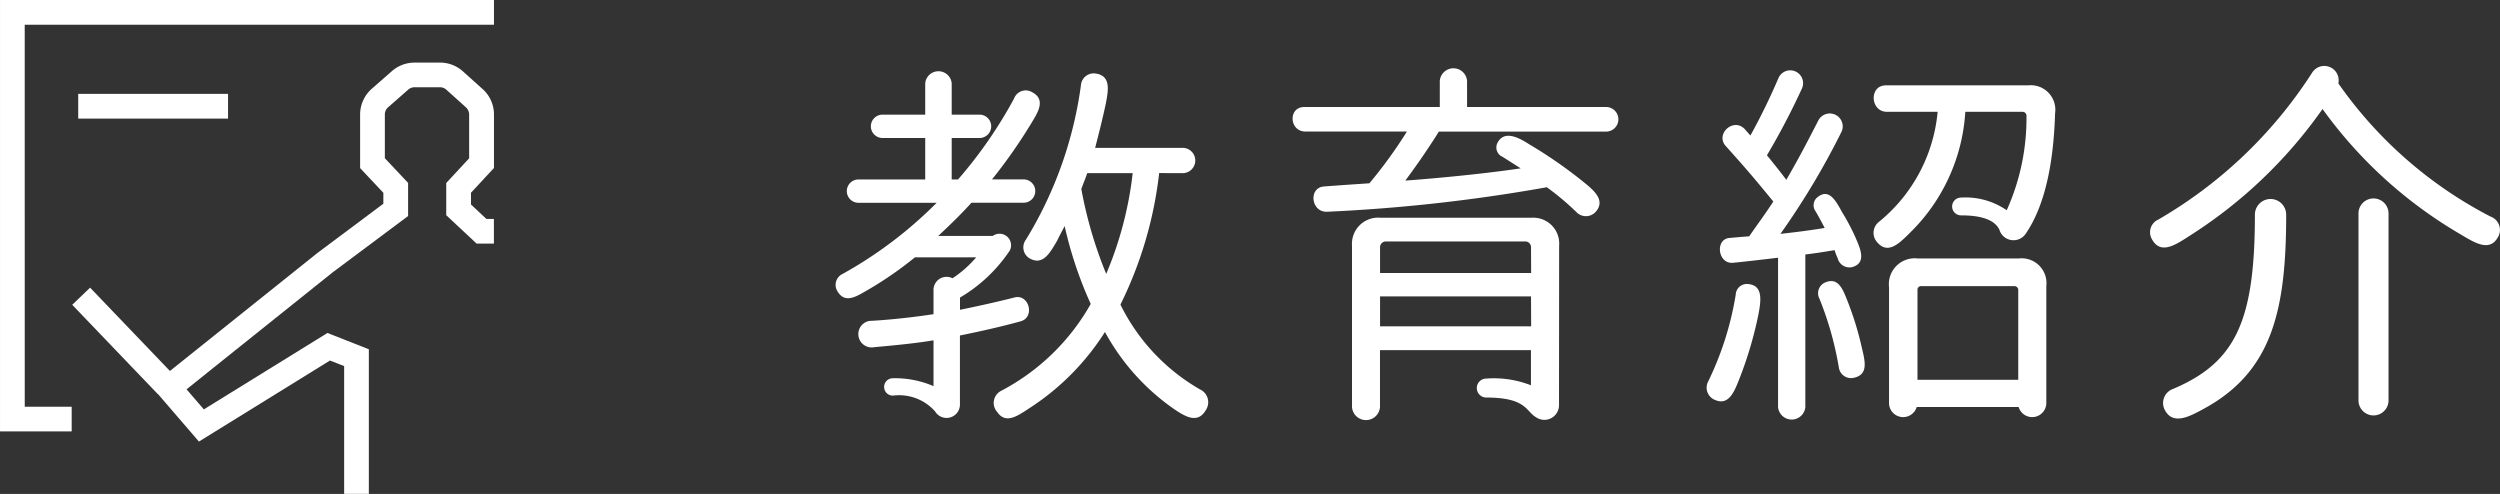 <svg xmlns="http://www.w3.org/2000/svg" width="151.834" height="30" viewBox="0 0 151.834 30">
  <rect x="0" y="0" width="151.834" height="30" fill="#333333" stroke="none"/>
  <defs>
    <style>
      .cls-1 {
        fill: #fff;
      }
    </style>
  </defs>
  <g id="教育紹介" transform="translate(23764 1680.999)">
    <path id="パス_267" data-name="パス 267" class="cls-1" d="M7.8,12.9v-2.52H9.528a.709.709,0,0,0,0-1.416H7.8v-1.9a.807.807,0,0,0-1.608,0v1.9H3.552a.709.709,0,0,0,.024,1.416H6.192V12.9h-4.1a.709.709,0,0,0,.024,1.416H6.888a25.526,25.526,0,0,1-5.712,4.32.73.73,0,0,0-.312,1.056c.48.816,1.224.264,1.944-.144a22.222,22.222,0,0,0,2.76-1.92h3.72A6.668,6.668,0,0,1,7.848,18.9a.792.792,0,0,0-1.152.72V21.08c-2.016.312-3.744.408-3.864.408A.81.81,0,0,0,2.976,23.1c.648-.072,2.3-.192,3.72-.432v2.784a5.907,5.907,0,0,0-2.472-.48.528.528,0,0,0,0,1.056,2.914,2.914,0,0,1,2.568.96A.812.812,0,0,0,8.3,26.6V22.376c1.3-.264,2.472-.528,3.7-.864.888-.264.48-1.7-.408-1.44-1.032.264-2.232.528-3.288.744v-.744a9.313,9.313,0,0,0,3.024-2.856.7.7,0,0,0-1.032-.888H6.984C7.656,15.7,8.376,15.008,9,14.312h3.168a.708.708,0,0,0,0-1.416h-1.92a31.5,31.5,0,0,0,2.4-3.432c.36-.6.912-1.416.024-1.872a.752.752,0,0,0-1.08.384A27,27,0,0,1,8.184,12.9Zm14.064-.384a.769.769,0,0,0,0-1.536H16.512c.192-.744.456-1.776.648-2.688.144-.768.336-1.68-.6-1.824a.777.777,0,0,0-.912.72,24.148,24.148,0,0,1-3.336,9.36.781.781,0,0,0,.192,1.128c.84.5,1.272-.336,1.7-1.056.1-.216.192-.384.456-.888a24.326,24.326,0,0,0,1.584,4.728,13.369,13.369,0,0,1-5.448,5.28.822.822,0,0,0-.24,1.272c.528.768,1.224.264,1.992-.24a15.183,15.183,0,0,0,4.56-4.608,13.648,13.648,0,0,0,4.128,4.632c.7.48,1.488.984,1.992.12a.858.858,0,0,0-.36-1.272A12.113,12.113,0,0,1,18.048,20.5,24.107,24.107,0,0,0,20.4,12.512Zm-3.072,0a22,22,0,0,1-1.608,6.12,25.8,25.8,0,0,1-1.512-5.16c.24-.648.12-.288.36-.96ZM39.1,8.5V6.92a.83.83,0,0,0-1.656,0V8.5H29.208c-.984,0-.912,1.488.072,1.488h6.168a28.038,28.038,0,0,1-2.28,3.144s-1.824.12-2.736.192c-.984.048-.816,1.584.168,1.536a101.824,101.824,0,0,0,13.344-1.488,16.063,16.063,0,0,1,1.8,1.512.8.8,0,0,0,1.128.024c.648-.672.024-1.272-.6-1.776a27.907,27.907,0,0,0-3.408-2.376c-.6-.384-1.512-.888-1.92-.072a.614.614,0,0,0,.312.84l1.1.7c-2.064.312-5.016.6-7.008.744,1.152-1.536,1.992-2.9,2.04-2.976H47.52A.744.744,0,0,0,47.568,8.5Zm5.592,8.424a1.573,1.573,0,0,0-1.656-1.7H33.84a1.591,1.591,0,0,0-1.728,1.7V26.72a.852.852,0,0,0,1.7,0V23.264h9.168V25.4a6.183,6.183,0,0,0-2.712-.408.576.576,0,1,0,0,1.152c2.448,0,2.4.84,3.024,1.2a.89.89,0,0,0,1.392-.72Zm-1.7,1.656H33.816V17a.349.349,0,0,1,.36-.336h8.448a.349.349,0,0,1,.36.336Zm0,3.24H33.816V20h9.168ZM61.848,9.992a.784.784,0,0,0-1.416-.672c-.7,1.368-1.32,2.544-1.944,3.6-.288-.384-.72-.936-1.176-1.488a43.58,43.58,0,0,0,2.136-4.08.78.78,0,0,0-1.44-.6,38.3,38.3,0,0,1-1.7,3.48l-.336-.384c-.7-.744-1.824.312-1.152,1.032,1.536,1.7,2.208,2.544,2.88,3.36-.5.768-.984,1.416-1.464,2.112-.648.048-1.176.1-1.2.1-.864.072-.72,1.512.144,1.512.168,0,2.424-.264,2.808-.312V26.72a.831.831,0,0,0,1.656,0V17.456c.6-.072,1.2-.168,1.776-.264a4.326,4.326,0,0,0,.192.5.735.735,0,0,0,.888.528c.888-.264.48-1.128.168-1.848a12.9,12.9,0,0,0-.792-1.488c-.384-.7-.792-1.464-1.488-.912a.625.625,0,0,0-.12.864c.216.36.552,1.008.552,1.008-.864.144-1.8.264-2.688.36A46.384,46.384,0,0,0,61.848,9.992Zm2.688-2.808c-1.032,0-.96,1.608.072,1.608H67.68a9.766,9.766,0,0,1-3.552,6.672.847.847,0,0,0-.12,1.248c.648.768,1.344.072,1.992-.576a11.213,11.213,0,0,0,3.36-7.344h3.5a.237.237,0,0,1,.216.24,13.637,13.637,0,0,1-1.2,5.736A4.418,4.418,0,0,0,69.1,14a.54.54,0,0,0,0,1.08c1.176,0,2.016.24,2.328.864a.894.894,0,0,0,1.608.24c1.3-1.9,1.7-4.752,1.776-7.3a1.49,1.49,0,0,0-1.632-1.7ZM74.28,19.376a1.508,1.508,0,0,0-1.656-1.68H66.456a1.572,1.572,0,0,0-1.728,1.752v7.008a.858.858,0,0,0,1.68.264H72.6a.858.858,0,0,0,1.68-.264ZM63.072,23.1a19.113,19.113,0,0,0-.816-2.688c-.312-.792-.576-1.584-1.368-1.272a.711.711,0,0,0-.384,1.008A19.881,19.881,0,0,1,61.68,24.32a.746.746,0,0,0,.912.624C63.5,24.752,63.264,23.912,63.072,23.1Zm-6.288-1.944c.168-.864.312-1.8-.576-1.9a.677.677,0,0,0-.792.648,18.948,18.948,0,0,1-1.68,5.28.8.8,0,0,0,.408,1.1c.864.384,1.2-.528,1.512-1.32A23.5,23.5,0,0,0,56.784,21.152Zm15.792,3.912h-6.12V19.592a.215.215,0,0,1,.216-.216h5.664a.237.237,0,0,1,.24.216ZM101.712,16.4a.86.86,0,0,0-.456-1.248,25.617,25.617,0,0,1-9.24-8.088.873.873,0,0,0-1.608-.624,27.435,27.435,0,0,1-9.336,8.9.84.84,0,0,0-.384,1.176c.528.984,1.44.36,2.328-.216a28.469,28.469,0,0,0,8.04-7.68,27.159,27.159,0,0,0,8.376,7.608C100.32,16.76,101.208,17.312,101.712,16.4Zm-6.648-1.464a.913.913,0,0,0-1.824-.024V26.36a.913.913,0,0,0,1.824,0Zm-6.216.1a.948.948,0,0,0-1.9,0c0,6.48-1.176,8.976-4.968,10.584a.906.906,0,0,0-.48,1.32c.5.888,1.488.36,2.4-.144C88.008,24.536,88.848,20.816,88.848,15.032Z" transform="translate(-23714 -1682.999)"/>
    <path id="icon" class="cls-1" d="M557.688,741.468v-1.5h-9.1v1.5Zm-12.349-5.7h28.5v-1.5h-30v26.2h4.352v-1.5h-2.85Zm28.5,8.7v-3.243a2.066,2.066,0,0,0-.716-1.573l-1.207-1.085a2.084,2.084,0,0,0-1.359-.5h-1.54a2.105,2.105,0,0,0-1.37.512l-1.217,1.067a2.087,2.087,0,0,0-.721,1.579v3.251l1.412,1.5v.662l-4,2.989-8.962,7.17-4.849-5.06-1.085,1.041,5.187,5.413.008-.007,2.5,2.9,7.957-4.921.862.338v7.76h1.5v-8.782l-2.514-.99-7.507,4.641-1.051-1.219,8.87-7.1,4.586-3.425v-2.011l-1.412-1.5v-2.655a.581.581,0,0,1,.206-.445l1.216-1.067a.59.59,0,0,1,.384-.143h1.54a.578.578,0,0,1,.367.129l1.207,1.087a.59.59,0,0,1,.2.444v2.655l-1.391,1.5v1.957l1.846,1.725h1.048v-1.5h-.455l-.936-.875v-.715Z" transform="translate(-24307.838 -2415.265)"/>
  </g>
</svg>
